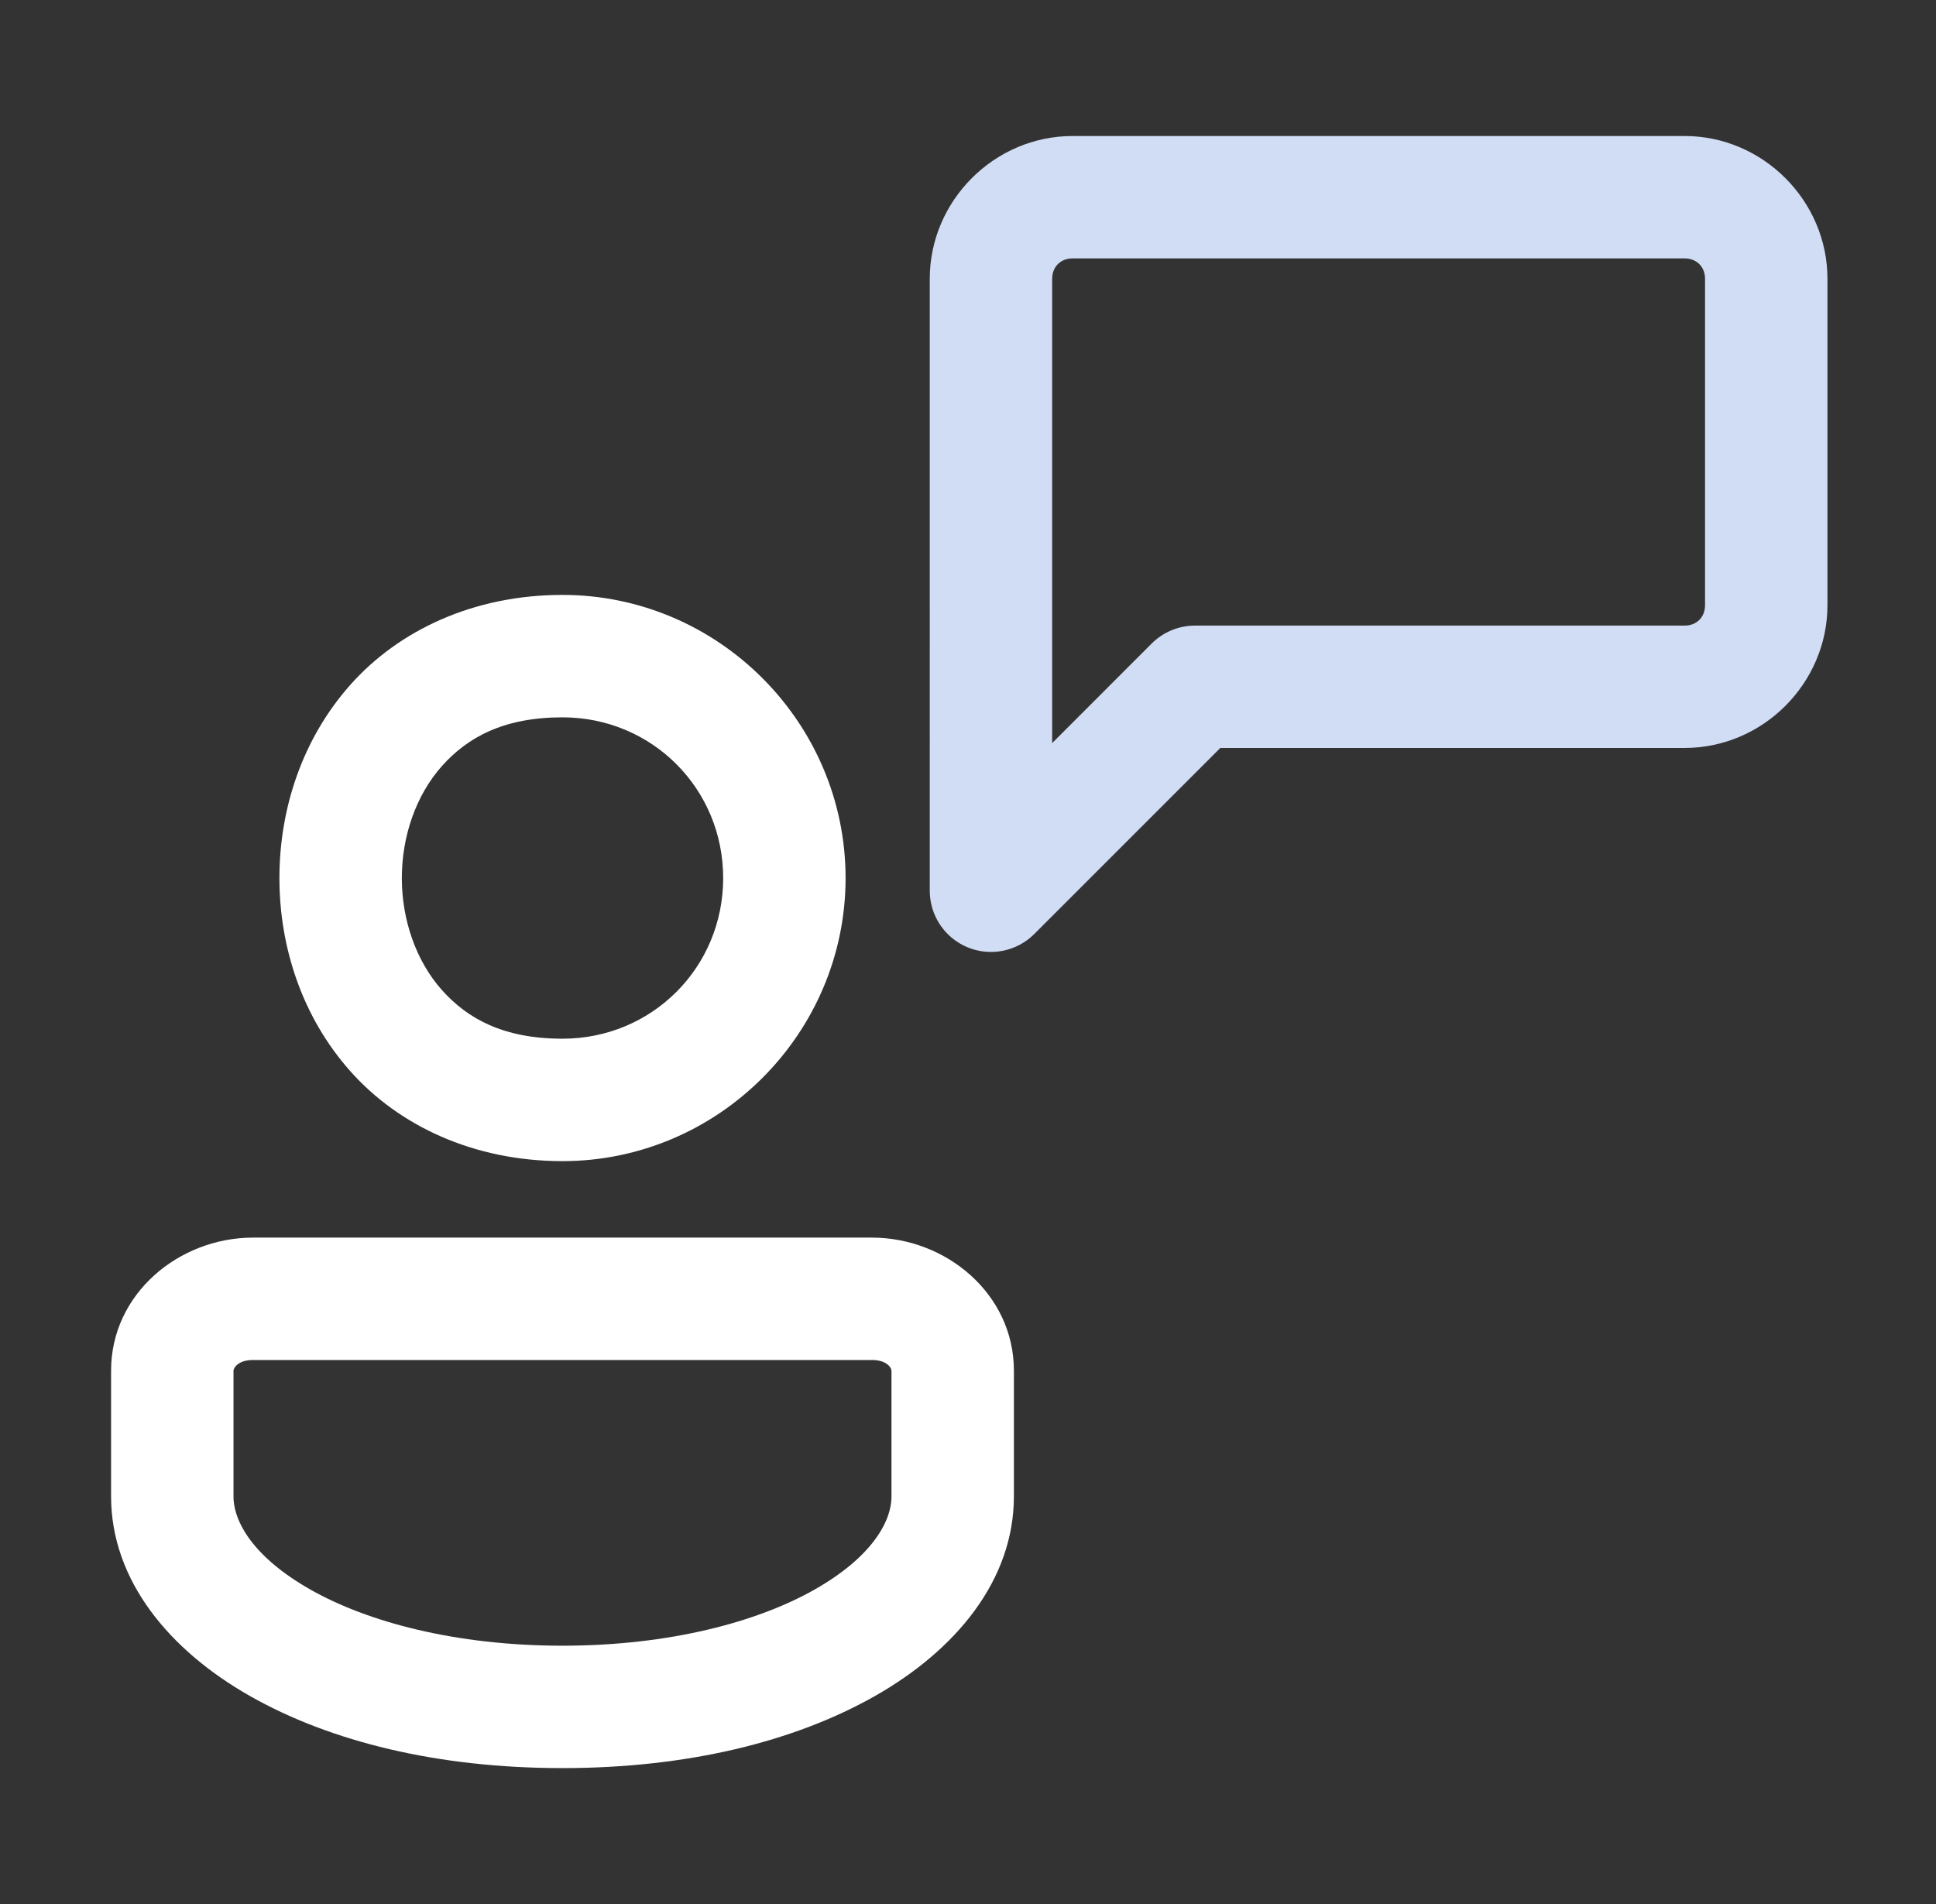 <svg xmlns="http://www.w3.org/2000/svg" width="61" height="60" viewBox="0 0 61 60">
    <rect x="0" y="0" width="61" height="60" fill="#333333" stroke="none"/>
    <g fill="none" fill-rule="evenodd">
        <g>
            <g>
                <g>
                    <g>
                        <path fill="#D0DDF4" d="M52.58 4.286c2.464 0 4.5 2.038 4.5 4.5V19.07c0 2.462-2.036 4.5-4.5 4.5H37.95l-5.863 5.864c-.552.551-1.381.716-2.102.418-.72-.299-1.19-1.002-1.19-1.782V8.786c0-2.462 2.036-4.5 4.5-4.5zm0 3.857H33.295c-.379 0-.643.266-.643.643v14.63l3.136-3.137c.362-.361.852-.565 1.364-.565H52.58c.379 0 .643-.265.643-.643V8.786c0-.377-.264-.643-.643-.643z" transform="translate(-902, -3673) translate(705, 3623) translate(50, 50) translate(147.5, -0)"/>
                        <path fill="#FFF" d="M17.223 18.747c4.904 0 8.92 4.019 8.92 8.923 0 4.903-4.016 8.92-8.92 8.92-2.812 0-5.166-1.125-6.684-2.833-1.52-1.709-2.235-3.91-2.235-6.087 0-2.177.716-4.381 2.235-6.09 1.518-1.709 3.872-2.833 6.684-2.833zm0 3.858c-1.848 0-2.99.626-3.802 1.539-.812.913-1.26 2.206-1.26 3.526 0 1.319.448 2.612 1.26 3.525.812.914 1.954 1.537 3.802 1.537 2.82 0 5.063-2.243 5.063-5.062 0-2.82-2.244-5.065-5.063-5.065zM26.972 39c2.332 0 4.474 1.77 4.474 4.191v3.963c0 2.659-1.851 4.86-4.384 6.295-2.533 1.436-5.908 2.268-9.841 2.268-3.934 0-7.306-.832-9.839-2.268C4.849 52.013 3 49.812 3 47.154V43.19C3 40.768 5.142 39 7.472 39zm0 3.857h-19.5c-.477 0-.615.258-.615.334v3.963c0 .813.642 1.928 2.428 2.94 1.787 1.013 4.558 1.766 7.936 1.766 3.377 0 6.153-.753 7.94-1.766 1.787-1.013 2.428-2.128 2.428-2.94V43.19c0-.076-.137-.334-.617-.334z" transform="translate(-902, -3673) translate(705, 3623) translate(50, 50) translate(147.5, -0)"/>
                    </g>
                </g>
            </g>
        </g>
    </g>
</svg>
